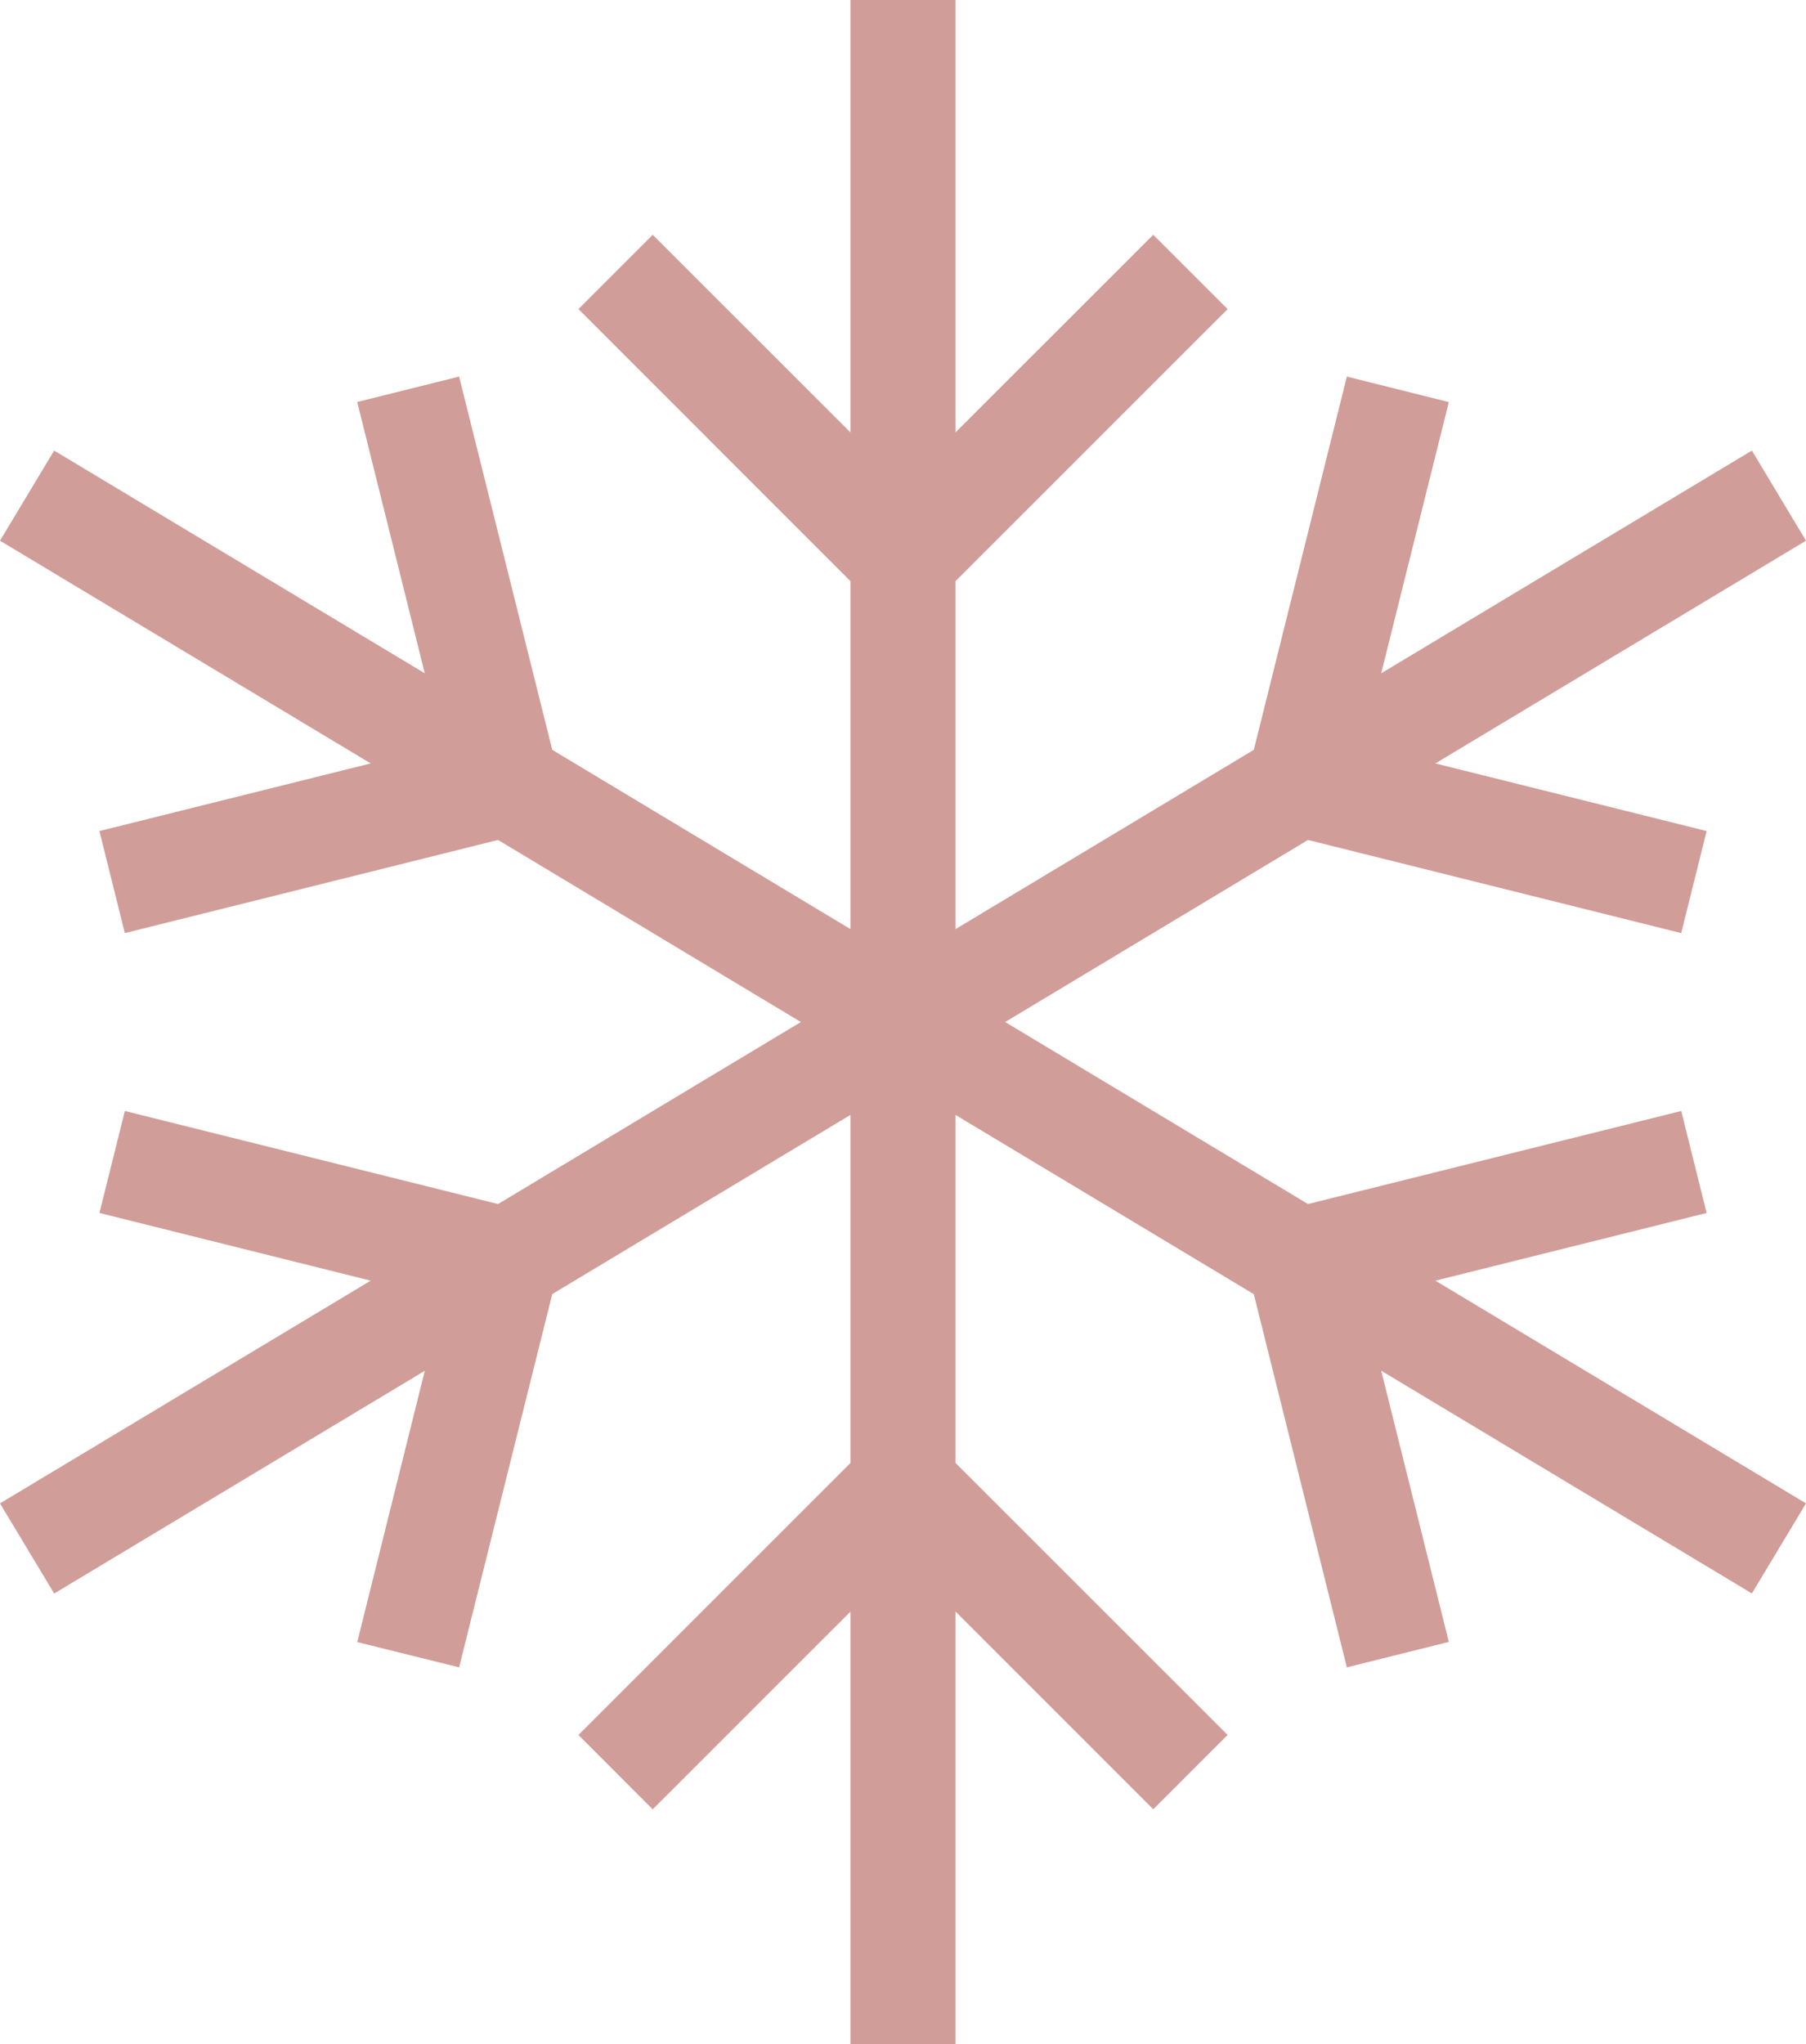 <svg xmlns="http://www.w3.org/2000/svg" width="65" height="73.555" viewBox="0 0 65 73.555">
  <path id="wintericon-big" d="M30.609,0V15.561L23.492,8.449l-2.673,2.673,9.79,9.79V33.435L19.876,26.983,16.524,13.551l-3.667.915,2.431,9.763L1.949,16.214,0,19.457l13.341,8.015L3.578,29.906l.915,3.672,13.432-3.352,10.9,6.552-10.9,6.55L4.494,39.979l-.915,3.67,9.763,2.436L0,54.1l1.95,3.243,13.339-8.015-2.431,9.763L16.524,60l3.352-13.432L30.609,40.12V52.645l-9.79,9.788,2.673,2.676,7.117-7.115V73.555H34.39V57.991l7.117,7.117,2.676-2.676L34.39,52.645V40.12l10.736,6.451L48.475,60l3.67-.915-2.434-9.76,13.341,8.015L65,54.1,51.661,46.085l9.763-2.436-.915-3.67L47.076,43.328l-10.9-6.55,10.9-6.552,13.432,3.352.915-3.672-9.763-2.434L65,19.457l-1.947-3.243L49.711,24.229l2.434-9.76-3.67-.918L45.126,26.983,34.39,33.435V20.913l9.793-9.79L41.507,8.449,34.39,15.561V0Z" transform="translate(0)" fill="#d19d98"/>
</svg>
